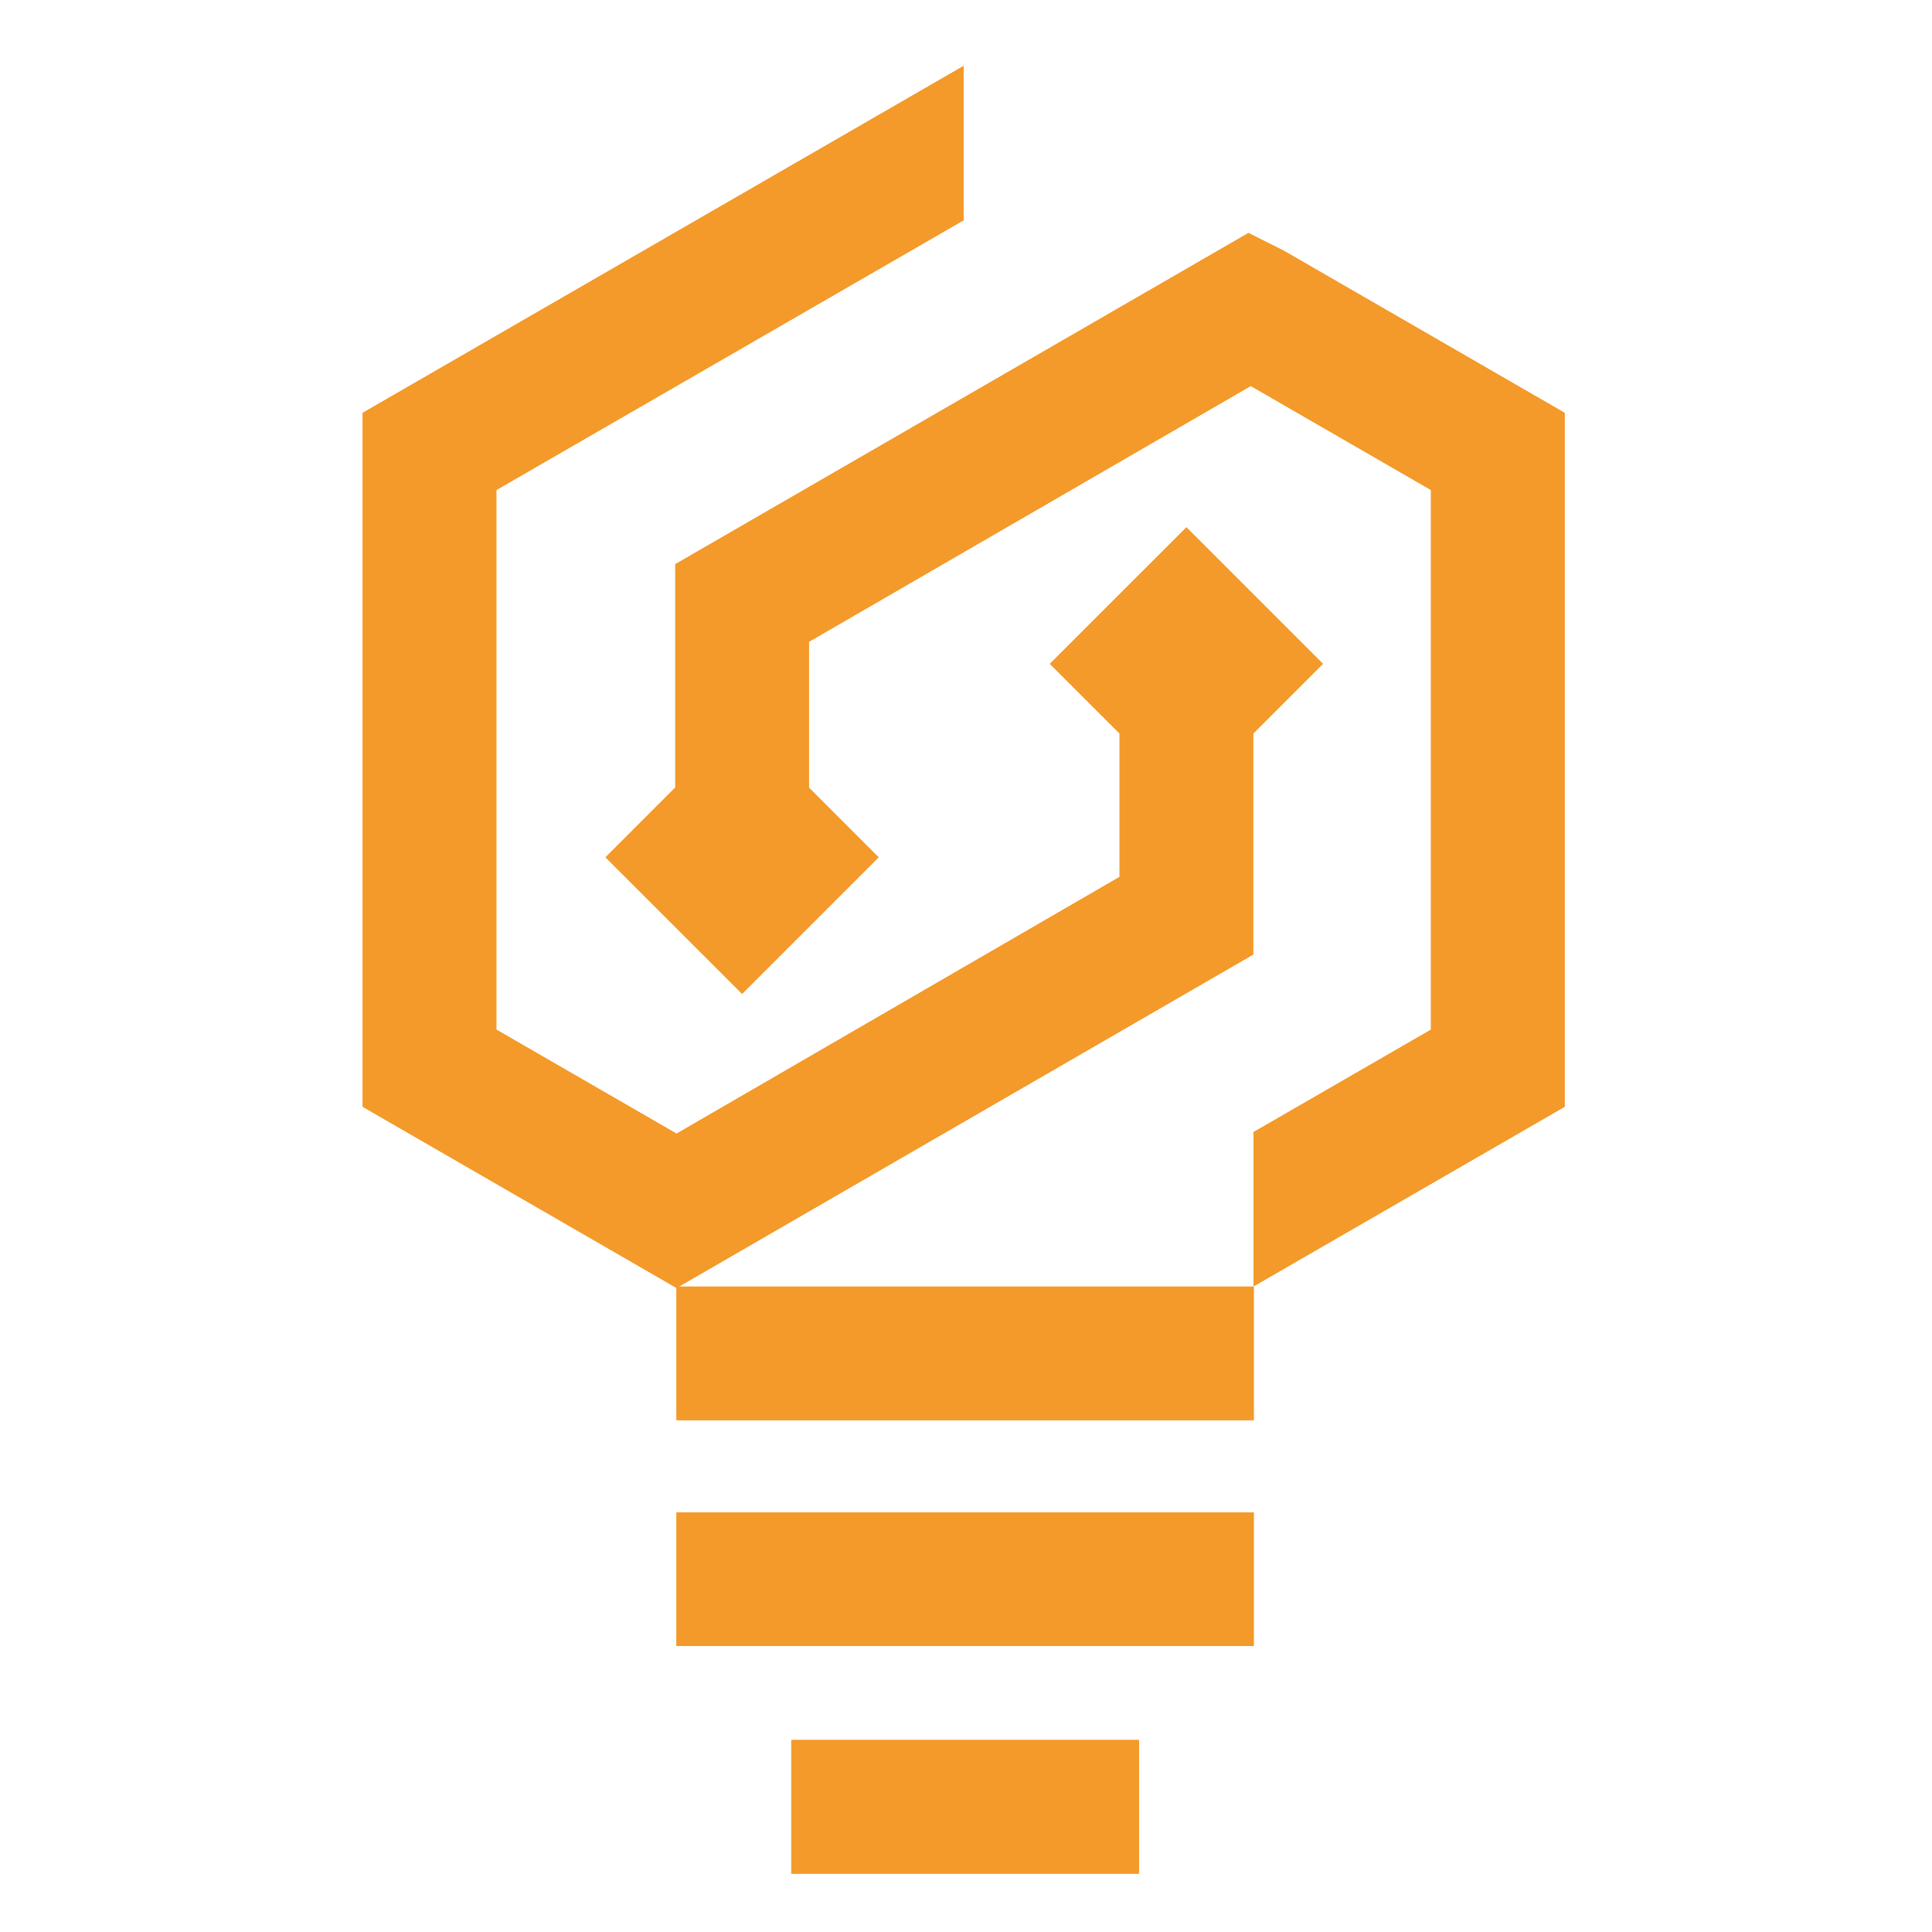 <?xml version="1.0" encoding="UTF-8"?> <svg xmlns="http://www.w3.org/2000/svg" xmlns:xlink="http://www.w3.org/1999/xlink" xmlns:xodm="http://www.corel.com/coreldraw/odm/2003" xml:space="preserve" width="15.24mm" height="15.24mm" version="1.1" style="shape-rendering:geometricPrecision; text-rendering:geometricPrecision; image-rendering:optimizeQuality; fill-rule:evenodd; clip-rule:evenodd" viewBox="0 0 1524 1524"> <defs> <style type="text/css"> .fil0 {fill:#F49A2A;fill-rule:nonzero} </style> </defs> <g id="Слой_x0020_1">  <polygon class="fil0" points="760.16,1014.92 535.37,1014.92 988.49,752.92 988.49,578.61 1043.45,523.65 935.86,416.04 828.22,523.65 883.2,578.63 883.2,691.75 533.68,894.32 391.47,812.21 391.47,386.49 760.16,173.64 760.16,52.04 760.16,52.06 760.16,52.04 653.99,113.34 286.17,325.69 286.17,873.02 533.68,1015.91 533.68,1120.21 988.92,1120.21 988.92,1014.92 "></polygon> <polygon class="fil0" points="760.16,1192.98 533.68,1192.98 533.68,1298.28 988.92,1298.28 988.92,1192.98 "></polygon> <polygon class="fil0" points="760.61,1372.62 624.19,1372.62 624.19,1477.91 898.39,1477.91 898.39,1372.62 "></polygon> <polygon class="fil0" points="1012.99,198.01 984.81,183.85 532.72,445.08 532.72,621.28 477.74,676.27 585.37,783.88 692.98,676.27 638.03,621.31 638.03,506.23 986.64,304.39 1128.84,386.49 1128.84,812.24 988.92,893.02 988.92,1014.58 1234.15,873.02 1234.15,325.69 "></polygon> <polygon class="fil0" points="760.16,1014.92 535.37,1014.92 988.49,752.92 988.49,578.61 1043.45,523.65 935.86,416.04 828.22,523.65 883.2,578.63 883.2,691.75 533.68,894.32 391.47,812.21 391.47,386.49 760.16,173.64 760.16,52.04 760.16,52.06 760.16,52.04 653.99,113.34 286.17,325.69 286.17,873.02 533.68,1015.91 533.68,1120.21 988.92,1120.21 988.92,1014.92 "></polygon> <polygon class="fil0" points="760.16,1192.98 533.68,1192.98 533.68,1298.28 988.92,1298.28 988.92,1192.98 "></polygon> <polygon class="fil0" points="760.61,1372.62 624.19,1372.62 624.19,1477.91 898.39,1477.91 898.39,1372.62 "></polygon> <polygon class="fil0" points="1012.99,198.01 984.81,183.85 532.72,445.08 532.72,621.28 477.74,676.27 585.37,783.88 692.98,676.27 638.03,621.31 638.03,506.23 986.64,304.39 1128.84,386.49 1128.84,812.24 988.92,893.02 988.92,1014.58 1234.15,873.02 1234.15,325.69 "></polygon> <polygon class="fil0" points="760.16,1014.92 535.37,1014.92 988.49,752.92 988.49,578.61 1043.45,523.65 935.86,416.04 828.22,523.65 883.2,578.63 883.2,691.75 533.68,894.32 391.47,812.21 391.47,386.49 760.16,173.64 760.16,52.04 760.16,52.06 760.16,52.04 653.99,113.34 286.17,325.69 286.17,873.02 533.68,1015.91 533.68,1120.21 988.92,1120.21 988.92,1014.92 "></polygon> <polygon class="fil0" points="760.16,1192.98 533.68,1192.98 533.68,1298.28 988.92,1298.28 988.92,1192.98 "></polygon> <polygon class="fil0" points="760.61,1372.62 624.19,1372.62 624.19,1477.91 898.39,1477.91 898.39,1372.62 "></polygon> <polygon class="fil0" points="1012.99,198.01 984.81,183.85 532.72,445.08 532.72,621.28 477.74,676.27 585.37,783.88 692.98,676.27 638.03,621.31 638.03,506.23 986.64,304.39 1128.84,386.49 1128.84,812.24 988.92,893.02 988.92,1014.58 1234.15,873.02 1234.15,325.69 "></polygon> </g> </svg> 